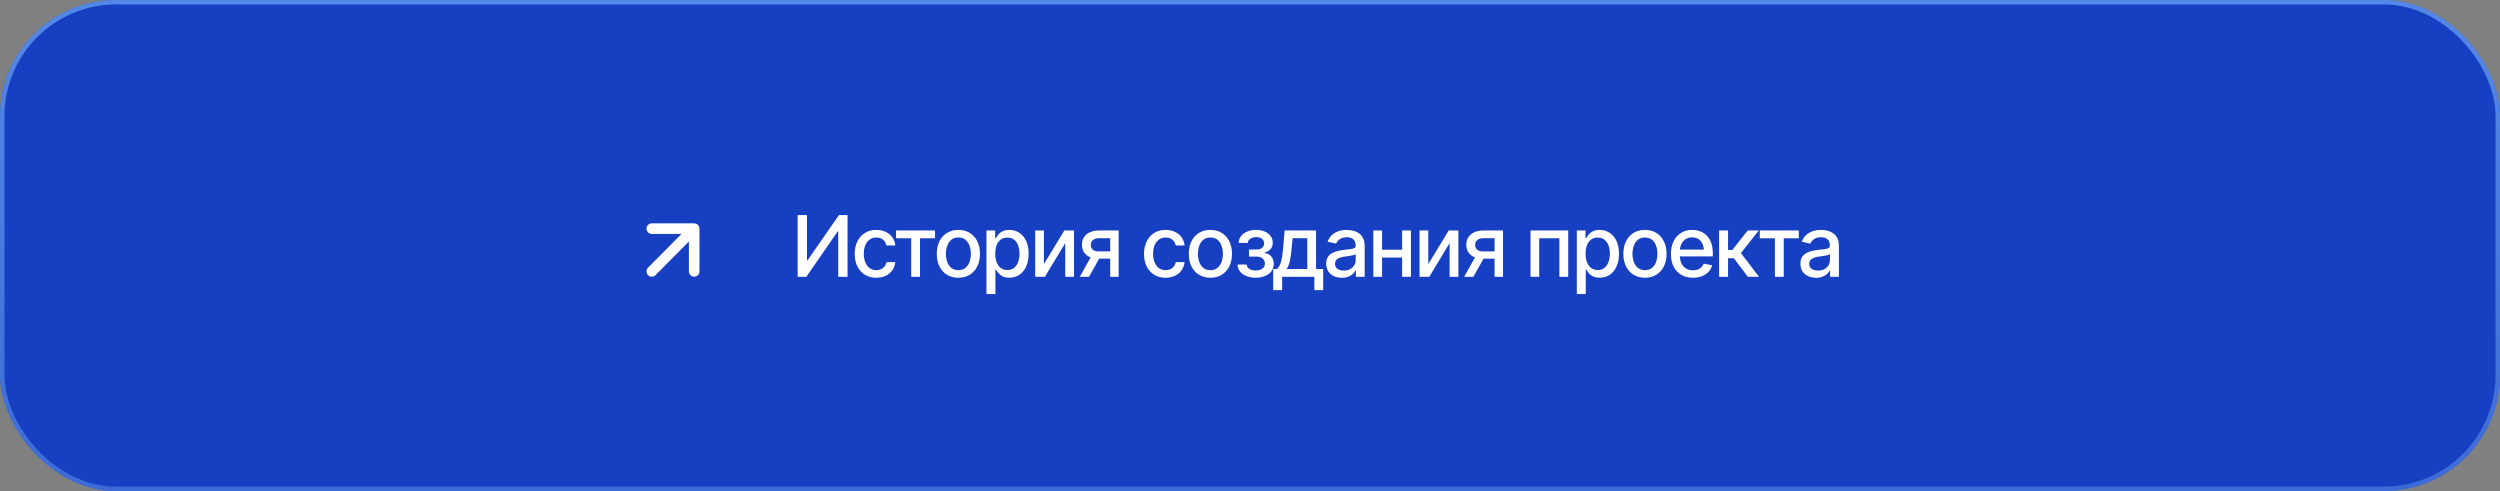<?xml version="1.0" encoding="UTF-8"?> <svg xmlns="http://www.w3.org/2000/svg" width="280" height="55" viewBox="0 0 280 55" fill="none"><rect x="0" y="0" width="280" height="55" fill="#808080" stroke="none"/><rect width="280" height="55" rx="13" fill="#173FC1"></rect><rect x="0.25" y="0.25" width="279.5" height="54.5" rx="12.75" stroke="url(#paint0_linear_191_271720)" stroke-opacity="0.6" stroke-width="0.5"></rect><path d="M89.337 24.09H90.38V29.163H90.44L93.96 24.09H94.925V31H93.882V25.935H93.812L90.31 31H89.337V24.09ZM98.144 31.107C97.646 31.107 97.216 30.992 96.855 30.764C96.493 30.535 96.215 30.219 96.02 29.817C95.825 29.415 95.728 28.955 95.728 28.435C95.728 27.907 95.826 27.441 96.024 27.039C96.225 26.634 96.505 26.319 96.864 26.093C97.226 25.864 97.649 25.75 98.135 25.75C98.53 25.75 98.881 25.823 99.187 25.968C99.497 26.11 99.746 26.313 99.934 26.575C100.126 26.838 100.239 27.144 100.273 27.494H99.289C99.255 27.33 99.189 27.18 99.09 27.044C98.994 26.908 98.867 26.8 98.71 26.719C98.552 26.639 98.365 26.599 98.148 26.599C97.867 26.599 97.621 26.673 97.411 26.821C97.204 26.967 97.042 27.175 96.924 27.447C96.807 27.72 96.748 28.041 96.748 28.412C96.748 28.786 96.805 29.112 96.919 29.391C97.034 29.669 97.196 29.884 97.406 30.035C97.62 30.184 97.867 30.258 98.148 30.258C98.439 30.258 98.686 30.177 98.891 30.017C99.098 29.856 99.231 29.637 99.289 29.358H100.273C100.239 29.695 100.13 29.995 99.948 30.258C99.766 30.521 99.521 30.728 99.215 30.879C98.909 31.031 98.552 31.107 98.144 31.107ZM100.361 26.687V25.815H104.725V26.687H103.042V31H102.054V26.687H100.361ZM107.336 31.107C106.851 31.107 106.426 30.995 106.061 30.773C105.699 30.55 105.418 30.238 105.217 29.836C105.019 29.434 104.92 28.967 104.92 28.435C104.92 27.897 105.019 27.427 105.217 27.025C105.418 26.62 105.699 26.306 106.061 26.084C106.426 25.861 106.851 25.75 107.336 25.75C107.825 25.75 108.25 25.861 108.612 26.084C108.973 26.306 109.255 26.62 109.456 27.025C109.657 27.427 109.757 27.897 109.757 28.435C109.757 28.967 109.657 29.434 109.456 29.836C109.255 30.238 108.973 30.55 108.612 30.773C108.25 30.995 107.825 31.107 107.336 31.107ZM107.336 30.258C107.655 30.258 107.917 30.174 108.125 30.008C108.332 29.84 108.485 29.619 108.584 29.344C108.686 29.066 108.737 28.763 108.737 28.435C108.737 28.101 108.686 27.795 108.584 27.517C108.485 27.239 108.332 27.016 108.125 26.849C107.917 26.682 107.655 26.599 107.336 26.599C107.021 26.599 106.76 26.682 106.552 26.849C106.348 27.016 106.195 27.239 106.093 27.517C105.991 27.795 105.94 28.101 105.94 28.435C105.94 28.763 105.991 29.066 106.093 29.344C106.195 29.619 106.348 29.84 106.552 30.008C106.76 30.174 107.021 30.258 107.336 30.258ZM110.485 32.939V25.815H111.459V26.659H111.543C111.605 26.551 111.69 26.425 111.798 26.283C111.909 26.141 112.064 26.017 112.262 25.912C112.46 25.804 112.718 25.75 113.036 25.75C113.454 25.75 113.825 25.855 114.149 26.065C114.477 26.276 114.735 26.58 114.924 26.979C115.112 27.378 115.207 27.859 115.207 28.421C115.207 28.978 115.114 29.457 114.928 29.859C114.743 30.258 114.486 30.566 114.159 30.782C113.834 30.995 113.461 31.102 113.041 31.102C112.729 31.102 112.472 31.049 112.271 30.944C112.073 30.836 111.917 30.711 111.803 30.569C111.691 30.426 111.605 30.301 111.543 30.193H111.487V32.939H110.485ZM112.823 30.244C113.123 30.244 113.373 30.164 113.574 30.003C113.775 29.842 113.927 29.624 114.029 29.349C114.134 29.071 114.186 28.758 114.186 28.412C114.186 28.069 114.135 27.761 114.033 27.489C113.931 27.217 113.78 27.002 113.579 26.844C113.378 26.687 113.126 26.608 112.823 26.608C112.529 26.608 112.282 26.684 112.081 26.835C111.88 26.984 111.727 27.194 111.622 27.466C111.52 27.735 111.469 28.05 111.469 28.412C111.469 28.774 111.521 29.092 111.626 29.367C111.731 29.643 111.884 29.858 112.085 30.012C112.289 30.167 112.535 30.244 112.823 30.244ZM116.918 29.581L119.205 25.815H120.29V31H119.307V27.229L117.029 31H115.94V25.815H116.918V29.581ZM124.343 31V26.677H123.096C122.802 26.681 122.573 26.75 122.409 26.886C122.246 27.022 122.165 27.202 122.168 27.424C122.165 27.644 122.239 27.822 122.391 27.957C122.542 28.09 122.756 28.157 123.031 28.157H124.631V28.973H123.031C122.647 28.973 122.317 28.91 122.038 28.783C121.763 28.656 121.55 28.475 121.398 28.24C121.25 28.006 121.177 27.729 121.18 27.41C121.177 27.086 121.253 26.804 121.408 26.566C121.562 26.328 121.783 26.144 122.071 26.014C122.358 25.881 122.7 25.815 123.096 25.815H125.29V31H124.343ZM120.939 31L122.4 28.38H123.434L121.969 31H120.939ZM130.544 31.107C130.047 31.107 129.617 30.992 129.255 30.764C128.893 30.535 128.615 30.219 128.42 29.817C128.225 29.415 128.128 28.955 128.128 28.435C128.128 27.907 128.227 27.441 128.425 27.039C128.626 26.634 128.906 26.319 129.264 26.093C129.626 25.864 130.05 25.75 130.535 25.75C130.931 25.75 131.282 25.823 131.588 25.968C131.897 26.11 132.146 26.313 132.335 26.575C132.526 26.838 132.639 27.144 132.673 27.494H131.69C131.656 27.33 131.589 27.18 131.49 27.044C131.395 26.908 131.268 26.8 131.11 26.719C130.952 26.639 130.765 26.599 130.549 26.599C130.268 26.599 130.022 26.673 129.812 26.821C129.604 26.967 129.442 27.175 129.325 27.447C129.207 27.72 129.148 28.041 129.148 28.412C129.148 28.786 129.205 29.112 129.32 29.391C129.434 29.669 129.597 29.884 129.807 30.035C130.02 30.184 130.268 30.258 130.549 30.258C130.84 30.258 131.087 30.177 131.291 30.017C131.498 29.856 131.631 29.637 131.69 29.358H132.673C132.639 29.695 132.531 29.995 132.348 30.258C132.166 30.521 131.922 30.728 131.616 30.879C131.31 31.031 130.952 31.107 130.544 31.107ZM135.563 31.107C135.077 31.107 134.652 30.995 134.287 30.773C133.925 30.55 133.644 30.238 133.443 29.836C133.245 29.434 133.146 28.967 133.146 28.435C133.146 27.897 133.245 27.427 133.443 27.025C133.644 26.62 133.925 26.306 134.287 26.084C134.652 25.861 135.077 25.75 135.563 25.75C136.051 25.75 136.476 25.861 136.838 26.084C137.2 26.306 137.481 26.62 137.682 27.025C137.883 27.427 137.984 27.897 137.984 28.435C137.984 28.967 137.883 29.434 137.682 29.836C137.481 30.238 137.2 30.55 136.838 30.773C136.476 30.995 136.051 31.107 135.563 31.107ZM135.563 30.258C135.881 30.258 136.144 30.174 136.351 30.008C136.558 29.84 136.711 29.619 136.81 29.344C136.912 29.066 136.963 28.763 136.963 28.435C136.963 28.101 136.912 27.795 136.81 27.517C136.711 27.239 136.558 27.016 136.351 26.849C136.144 26.682 135.881 26.599 135.563 26.599C135.247 26.599 134.986 26.682 134.779 26.849C134.575 27.016 134.422 27.239 134.32 27.517C134.218 27.795 134.167 28.101 134.167 28.435C134.167 28.763 134.218 29.066 134.32 29.344C134.422 29.619 134.575 29.84 134.779 30.008C134.986 30.174 135.247 30.258 135.563 30.258ZM138.605 29.627H139.63C139.649 29.84 139.746 30.004 139.922 30.119C140.101 30.233 140.335 30.292 140.622 30.295C140.91 30.292 141.156 30.229 141.36 30.105C141.564 29.981 141.668 29.785 141.671 29.516C141.671 29.361 141.63 29.225 141.55 29.108C141.473 28.99 141.363 28.899 141.221 28.834C141.082 28.766 140.918 28.734 140.729 28.737H139.885V27.944H140.729C141.011 27.944 141.222 27.88 141.365 27.753C141.507 27.624 141.578 27.46 141.578 27.262C141.578 27.049 141.502 26.877 141.351 26.747C141.199 26.617 140.987 26.554 140.715 26.557C140.446 26.554 140.221 26.614 140.038 26.738C139.856 26.858 139.76 27.015 139.751 27.206H138.73C138.736 26.919 138.823 26.665 138.99 26.446C139.16 26.226 139.39 26.056 139.681 25.935C139.972 25.812 140.301 25.75 140.669 25.75C141.052 25.75 141.385 25.812 141.666 25.935C141.947 26.059 142.165 26.231 142.32 26.45C142.475 26.667 142.55 26.917 142.547 27.202C142.55 27.486 142.465 27.72 142.292 27.902C142.122 28.084 141.901 28.214 141.629 28.291V28.343C141.83 28.358 142.008 28.42 142.162 28.528C142.32 28.633 142.442 28.775 142.529 28.955C142.618 29.131 142.663 29.332 142.663 29.558C142.663 29.873 142.575 30.147 142.399 30.378C142.226 30.61 141.986 30.79 141.68 30.916C141.374 31.04 141.023 31.104 140.627 31.107C140.244 31.104 139.901 31.042 139.598 30.921C139.298 30.801 139.06 30.631 138.883 30.411C138.707 30.188 138.614 29.927 138.605 29.627ZM142.598 32.493V30.128H143.016C143.124 30.029 143.217 29.912 143.294 29.776C143.371 29.637 143.435 29.473 143.484 29.284C143.537 29.092 143.581 28.871 143.619 28.621C143.656 28.37 143.688 28.081 143.716 27.753L143.878 25.815H147.398V30.128H148.196V32.493H147.208V31H143.6V32.493H142.598ZM144.101 30.128H146.415V26.677H144.778L144.667 27.753C144.62 28.301 144.557 28.774 144.477 29.173C144.399 29.568 144.274 29.887 144.101 30.128ZM150.288 31.111C149.96 31.111 149.663 31.051 149.397 30.93C149.132 30.807 148.921 30.627 148.767 30.392C148.612 30.157 148.535 29.871 148.535 29.534C148.535 29.241 148.59 29.001 148.702 28.816C148.816 28.627 148.969 28.477 149.161 28.366C149.353 28.254 149.566 28.171 149.801 28.115C150.036 28.06 150.277 28.016 150.524 27.985C150.837 27.951 151.089 27.922 151.28 27.897C151.472 27.872 151.611 27.834 151.698 27.781C151.787 27.726 151.832 27.637 151.832 27.517V27.494C151.832 27.2 151.749 26.973 151.582 26.812C151.418 26.651 151.174 26.571 150.849 26.571C150.512 26.571 150.245 26.645 150.047 26.793C149.852 26.939 149.717 27.104 149.643 27.29L148.692 27.072C148.807 26.756 148.972 26.503 149.189 26.311C149.408 26.116 149.659 25.974 149.94 25.884C150.225 25.795 150.521 25.75 150.831 25.75C151.038 25.75 151.257 25.775 151.489 25.824C151.721 25.87 151.939 25.959 152.143 26.088C152.35 26.215 152.519 26.398 152.649 26.636C152.778 26.874 152.843 27.181 152.843 27.559V31H151.856V30.29H151.818C151.757 30.417 151.659 30.544 151.526 30.671C151.396 30.797 151.229 30.903 151.025 30.986C150.821 31.07 150.575 31.111 150.288 31.111ZM150.506 30.304C150.787 30.304 151.027 30.25 151.225 30.142C151.423 30.031 151.574 29.885 151.679 29.706C151.784 29.527 151.837 29.337 151.837 29.136V28.463C151.8 28.497 151.73 28.529 151.628 28.561C151.526 28.591 151.41 28.618 151.28 28.639C151.151 28.661 151.024 28.681 150.9 28.7C150.776 28.715 150.673 28.727 150.589 28.737C150.395 28.765 150.217 28.808 150.056 28.867C149.895 28.922 149.765 29.006 149.666 29.117C149.571 29.225 149.523 29.369 149.523 29.548C149.523 29.799 149.615 29.987 149.801 30.114C149.986 30.241 150.221 30.304 150.506 30.304ZM157.319 27.971V28.843H154.513V27.971H157.319ZM154.791 25.815V31H153.813V25.815H154.791ZM158.024 25.815V31H157.041V25.815H158.024ZM159.967 29.581L162.254 25.815H163.339V31H162.356V27.229L160.079 31H158.989V25.815H159.967V29.581ZM167.392 31V26.677H166.145C165.851 26.681 165.622 26.75 165.458 26.886C165.295 27.022 165.214 27.202 165.217 27.424C165.214 27.644 165.288 27.822 165.44 27.957C165.591 28.09 165.805 28.157 166.08 28.157H167.68V28.973H166.08C165.697 28.973 165.366 28.91 165.087 28.783C164.812 28.656 164.599 28.475 164.447 28.24C164.299 28.006 164.226 27.729 164.229 27.41C164.226 27.086 164.302 26.804 164.457 26.566C164.611 26.328 164.832 26.144 165.12 26.014C165.407 25.881 165.749 25.815 166.145 25.815H168.339V31H167.392ZM163.988 31L165.449 28.38H166.483L165.018 31H163.988ZM171.418 31V25.815H175.639V31H174.651V26.687H172.392V31H171.418ZM176.603 32.939V25.815H177.577V26.659H177.661C177.723 26.551 177.808 26.425 177.916 26.283C178.027 26.141 178.182 26.017 178.38 25.912C178.578 25.804 178.836 25.75 179.154 25.75C179.572 25.75 179.943 25.855 180.267 26.065C180.595 26.276 180.853 26.58 181.042 26.979C181.23 27.378 181.325 27.859 181.325 28.421C181.325 28.978 181.232 29.457 181.046 29.859C180.861 30.258 180.604 30.566 180.277 30.782C179.952 30.995 179.579 31.102 179.159 31.102C178.847 31.102 178.59 31.049 178.389 30.944C178.191 30.836 178.035 30.711 177.921 30.569C177.809 30.426 177.723 30.301 177.661 30.193H177.605V32.939H176.603ZM178.941 30.244C179.241 30.244 179.491 30.164 179.692 30.003C179.893 29.842 180.045 29.624 180.147 29.349C180.252 29.071 180.304 28.758 180.304 28.412C180.304 28.069 180.253 27.761 180.151 27.489C180.049 27.217 179.898 27.002 179.697 26.844C179.496 26.687 179.244 26.608 178.941 26.608C178.647 26.608 178.4 26.684 178.199 26.835C177.998 26.984 177.845 27.194 177.74 27.466C177.638 27.735 177.587 28.05 177.587 28.412C177.587 28.774 177.639 29.092 177.744 29.367C177.849 29.643 178.002 29.858 178.203 30.012C178.408 30.167 178.653 30.244 178.941 30.244ZM184.233 31.107C183.747 31.107 183.322 30.995 182.957 30.773C182.596 30.55 182.314 30.238 182.113 29.836C181.915 29.434 181.816 28.967 181.816 28.435C181.816 27.897 181.915 27.427 182.113 27.025C182.314 26.62 182.596 26.306 182.957 26.084C183.322 25.861 183.747 25.75 184.233 25.75C184.721 25.75 185.146 25.861 185.508 26.084C185.87 26.306 186.151 26.62 186.352 27.025C186.553 27.427 186.654 27.897 186.654 28.435C186.654 28.967 186.553 29.434 186.352 29.836C186.151 30.238 185.87 30.55 185.508 30.773C185.146 30.995 184.721 31.107 184.233 31.107ZM184.233 30.258C184.551 30.258 184.814 30.174 185.021 30.008C185.228 29.84 185.381 29.619 185.48 29.344C185.582 29.066 185.633 28.763 185.633 28.435C185.633 28.101 185.582 27.795 185.48 27.517C185.381 27.239 185.228 27.016 185.021 26.849C184.814 26.682 184.551 26.599 184.233 26.599C183.917 26.599 183.656 26.682 183.449 26.849C183.245 27.016 183.092 27.239 182.99 27.517C182.888 27.795 182.837 28.101 182.837 28.435C182.837 28.763 182.888 29.066 182.99 29.344C183.092 29.619 183.245 29.84 183.449 30.008C183.656 30.174 183.917 30.258 184.233 30.258ZM189.613 31.107C189.106 31.107 188.667 30.997 188.296 30.777C187.925 30.558 187.639 30.249 187.438 29.85C187.24 29.448 187.141 28.979 187.141 28.445C187.141 27.913 187.238 27.444 187.433 27.039C187.631 26.634 187.908 26.319 188.263 26.093C188.622 25.864 189.042 25.75 189.525 25.75C189.818 25.75 190.103 25.798 190.378 25.894C190.653 25.989 190.901 26.141 191.12 26.348C191.34 26.555 191.513 26.824 191.639 27.155C191.769 27.486 191.834 27.885 191.834 28.352V28.713H187.711V27.957H191.315L190.846 28.208C190.846 27.89 190.797 27.608 190.698 27.364C190.599 27.12 190.451 26.93 190.253 26.793C190.058 26.654 189.815 26.585 189.525 26.585C189.234 26.585 188.985 26.654 188.778 26.793C188.574 26.933 188.418 27.116 188.309 27.345C188.201 27.574 188.147 27.825 188.147 28.097V28.611C188.147 28.967 188.209 29.268 188.333 29.516C188.456 29.763 188.628 29.952 188.847 30.082C189.07 30.212 189.328 30.276 189.622 30.276C189.814 30.276 189.987 30.249 190.141 30.193C190.299 30.137 190.435 30.054 190.55 29.943C190.664 29.831 190.751 29.694 190.809 29.53L191.765 29.711C191.687 29.989 191.551 30.233 191.357 30.444C191.162 30.654 190.916 30.818 190.619 30.935C190.325 31.049 189.99 31.107 189.613 31.107ZM192.539 31V25.815H193.541V27.99H194.028L195.739 25.815H196.982L194.983 28.343L197.01 31H195.758L194.195 28.927H193.541V31H192.539ZM197.098 26.687V25.815H201.463V26.687H199.779V31H198.791V26.687H197.098ZM203.401 31.111C203.073 31.111 202.777 31.051 202.511 30.93C202.245 30.807 202.035 30.627 201.88 30.392C201.725 30.157 201.648 29.871 201.648 29.534C201.648 29.241 201.704 29.001 201.815 28.816C201.929 28.627 202.083 28.477 202.274 28.366C202.466 28.254 202.679 28.171 202.914 28.115C203.149 28.06 203.39 28.016 203.638 27.985C203.95 27.951 204.202 27.922 204.394 27.897C204.585 27.872 204.725 27.834 204.811 27.781C204.901 27.726 204.946 27.637 204.946 27.517V27.494C204.946 27.2 204.862 26.973 204.695 26.812C204.531 26.651 204.287 26.571 203.962 26.571C203.625 26.571 203.358 26.645 203.16 26.793C202.965 26.939 202.831 27.104 202.757 27.29L201.806 27.072C201.92 26.756 202.086 26.503 202.302 26.311C202.522 26.116 202.772 25.974 203.053 25.884C203.338 25.795 203.635 25.75 203.944 25.75C204.151 25.75 204.371 25.775 204.602 25.824C204.834 25.87 205.052 25.959 205.256 26.088C205.464 26.215 205.632 26.398 205.762 26.636C205.892 26.874 205.957 27.181 205.957 27.559V31H204.969V30.29H204.932C204.87 30.417 204.772 30.544 204.64 30.671C204.51 30.797 204.343 30.903 204.139 30.986C203.935 31.07 203.689 31.111 203.401 31.111ZM203.619 30.304C203.901 30.304 204.14 30.25 204.338 30.142C204.536 30.031 204.687 29.885 204.793 29.706C204.898 29.527 204.95 29.337 204.95 29.136V28.463C204.913 28.497 204.844 28.529 204.742 28.561C204.64 28.591 204.524 28.618 204.394 28.639C204.264 28.661 204.137 28.681 204.013 28.7C203.89 28.715 203.786 28.727 203.703 28.737C203.508 28.765 203.33 28.808 203.169 28.867C203.009 28.922 202.879 29.006 202.78 29.117C202.684 29.225 202.636 29.369 202.636 29.548C202.636 29.799 202.729 29.987 202.914 30.114C203.1 30.241 203.335 30.304 203.619 30.304Z" fill="white"></path><path d="M73 30.397L77.749 25.608M77.749 25.608L73 25.608M77.749 25.608L77.749 30.397" stroke="white" stroke-width="1.187" stroke-linecap="round" stroke-linejoin="round"></path><defs><linearGradient id="paint0_linear_191_271720" x1="140" y1="1.63913e-06" x2="140" y2="55" gradientUnits="userSpaceOnUse"><stop stop-color="#7DB9FF"></stop><stop offset="1" stop-color="#7DB9FF" stop-opacity="0.6"></stop></linearGradient></defs></svg> 